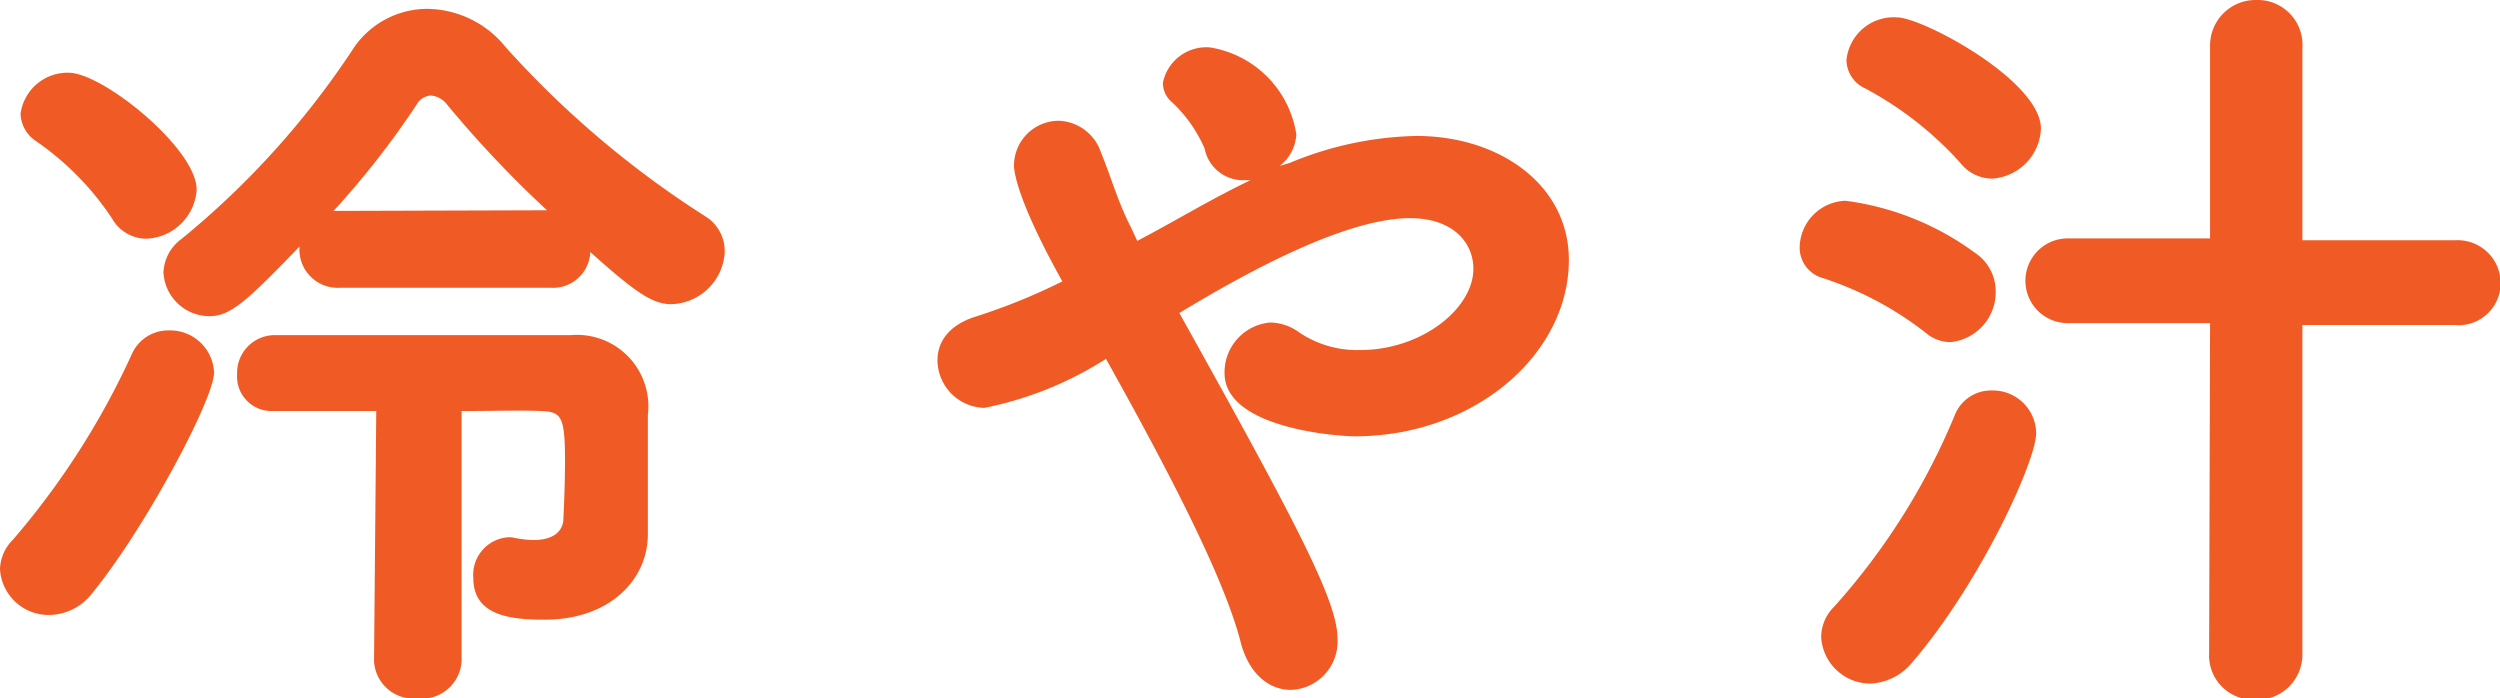 <svg xmlns="http://www.w3.org/2000/svg" viewBox="0 0 79.07 22.09"><defs><style>.cls-1{fill:#f05a24}</style></defs><g id="レイヤー_2" data-name="レイヤー 2"><g id="レイヤー_1-2" data-name="レイヤー 1"><path class="cls-1" d="M1.55 19.45A1.54 1.54 0 010 18a1.35 1.35 0 01.4-.92 24.7 24.7 0 003.77-5.88 1.26 1.26 0 011.18-.75 1.39 1.39 0 011.42 1.33c0 .85-2.22 5-3.87 7a1.73 1.73 0 01-1.35.67zm3.07-11.9a1.25 1.25 0 01-1.07-.63 9 9 0 00-2.43-2.47 1.08 1.08 0 01-.47-.85 1.5 1.5 0 011.52-1.3c1.08 0 4.05 2.4 4.05 3.7a1.66 1.66 0 01-1.6 1.55zm6.15 1.55a1.21 1.21 0 01-1.3-1.2v-.1C7.77 9.57 7.27 10 6.62 10a1.46 1.46 0 01-1.45-1.38 1.38 1.38 0 01.58-1.07 26.76 26.76 0 005.37-5.93 2.82 2.82 0 012.4-1.34A3.23 3.23 0 0116 1.5a30.52 30.52 0 006.32 5.35 1.29 1.29 0 01.6 1.15 1.74 1.74 0 01-1.68 1.62c-.57 0-1.07-.3-2.57-1.65A1.18 1.18 0 0117.4 9.1zM11.9 13H8.62a1.09 1.09 0 01-1.12-1.17 1.19 1.19 0 011.17-1.23H18.05a2.26 2.26 0 012.44 2.53V16.9c0 1.43-1.2 2.7-3.27 2.7-1.13 0-2.25-.15-2.25-1.32A1.19 1.19 0 0116 17a.82.82 0 01.22 0 3.28 3.28 0 00.65.08c.6 0 .95-.25.95-.7 0 0 .05-.93.05-1.8 0-1.43-.12-1.55-.75-1.58s-1.47 0-2.52 0v7.9a1.26 1.26 0 01-1.4 1.19 1.25 1.25 0 01-1.37-1.19zm5.4-6.35a35.1 35.1 0 01-3.15-3.33.73.73 0 00-.53-.3.57.57 0 00-.45.3 27 27 0 01-2.62 3.35h.22zM40.8 5.15a10.91 10.91 0 014-.85c2.63 0 4.82 1.55 4.82 3.92 0 3-3 5.58-6.77 5.58-.47 0-4.12-.23-4.12-2a1.58 1.58 0 011.45-1.6 1.6 1.6 0 01.92.32 3.27 3.27 0 001.93.55c1.92 0 3.57-1.3 3.57-2.57 0-.83-.65-1.6-2-1.6-1.8 0-4.53 1.32-7.3 3 3.65 6.55 5 9.1 5 10.27a1.53 1.53 0 01-1.47 1.65c-.65 0-1.3-.45-1.58-1.47-.5-2-2.22-5.33-4.27-9a11.18 11.18 0 01-3.85 1.55 1.52 1.52 0 01-1.48-1.5c0-.58.35-1.13 1.25-1.4a19.16 19.16 0 002.7-1.1c-1.3-2.33-1.53-3.35-1.53-3.68a1.42 1.42 0 011.43-1.4 1.46 1.46 0 011.32 1c.33.8.53 1.55.93 2.33l.22.47c1.18-.62 2.38-1.35 3.58-1.92h-.2a1.24 1.24 0 01-1.25-1A4.4 4.4 0 0037 3.17a.8.8 0 01-.22-.55 1.4 1.4 0 011.49-1.12A3.29 3.29 0 0141 4.25a1.35 1.35 0 01-.53 1zM60.9 10.52a10.64 10.64 0 00-3.23-1.72 1 1 0 01-.75-1 1.5 1.5 0 011.45-1.45A8.84 8.84 0 0162.47 8a1.46 1.46 0 01.65 1.2 1.59 1.59 0 01-1.42 1.62 1.2 1.2 0 01-.8-.3zm-1.73 11.1a1.56 1.56 0 01-1.57-1.47 1.35 1.35 0 01.4-.95 21.15 21.15 0 003.83-6.08 1.23 1.23 0 011.17-.77 1.37 1.37 0 011.4 1.35c0 .87-1.75 4.72-3.92 7.25a1.82 1.82 0 01-1.31.67zM62 5.15a11 11 0 00-3-2.35 1 1 0 01-.6-.9A1.5 1.5 0 0160 .55c.8 0 4.55 2 4.55 3.52A1.65 1.65 0 0163 5.65a1.29 1.29 0 01-1-.5zm7.9 5.07h-4.5a1.34 1.34 0 110-2.68h4.5V1.46A1.44 1.44 0 0171.35 0a1.42 1.42 0 011.47 1.52V7.6h4.82a1.36 1.36 0 011.45 1.35 1.33 1.33 0 01-1.45 1.33h-4.82v10.38a1.43 1.43 0 01-1.5 1.47 1.4 1.4 0 01-1.45-1.47z"/></g></g></svg>